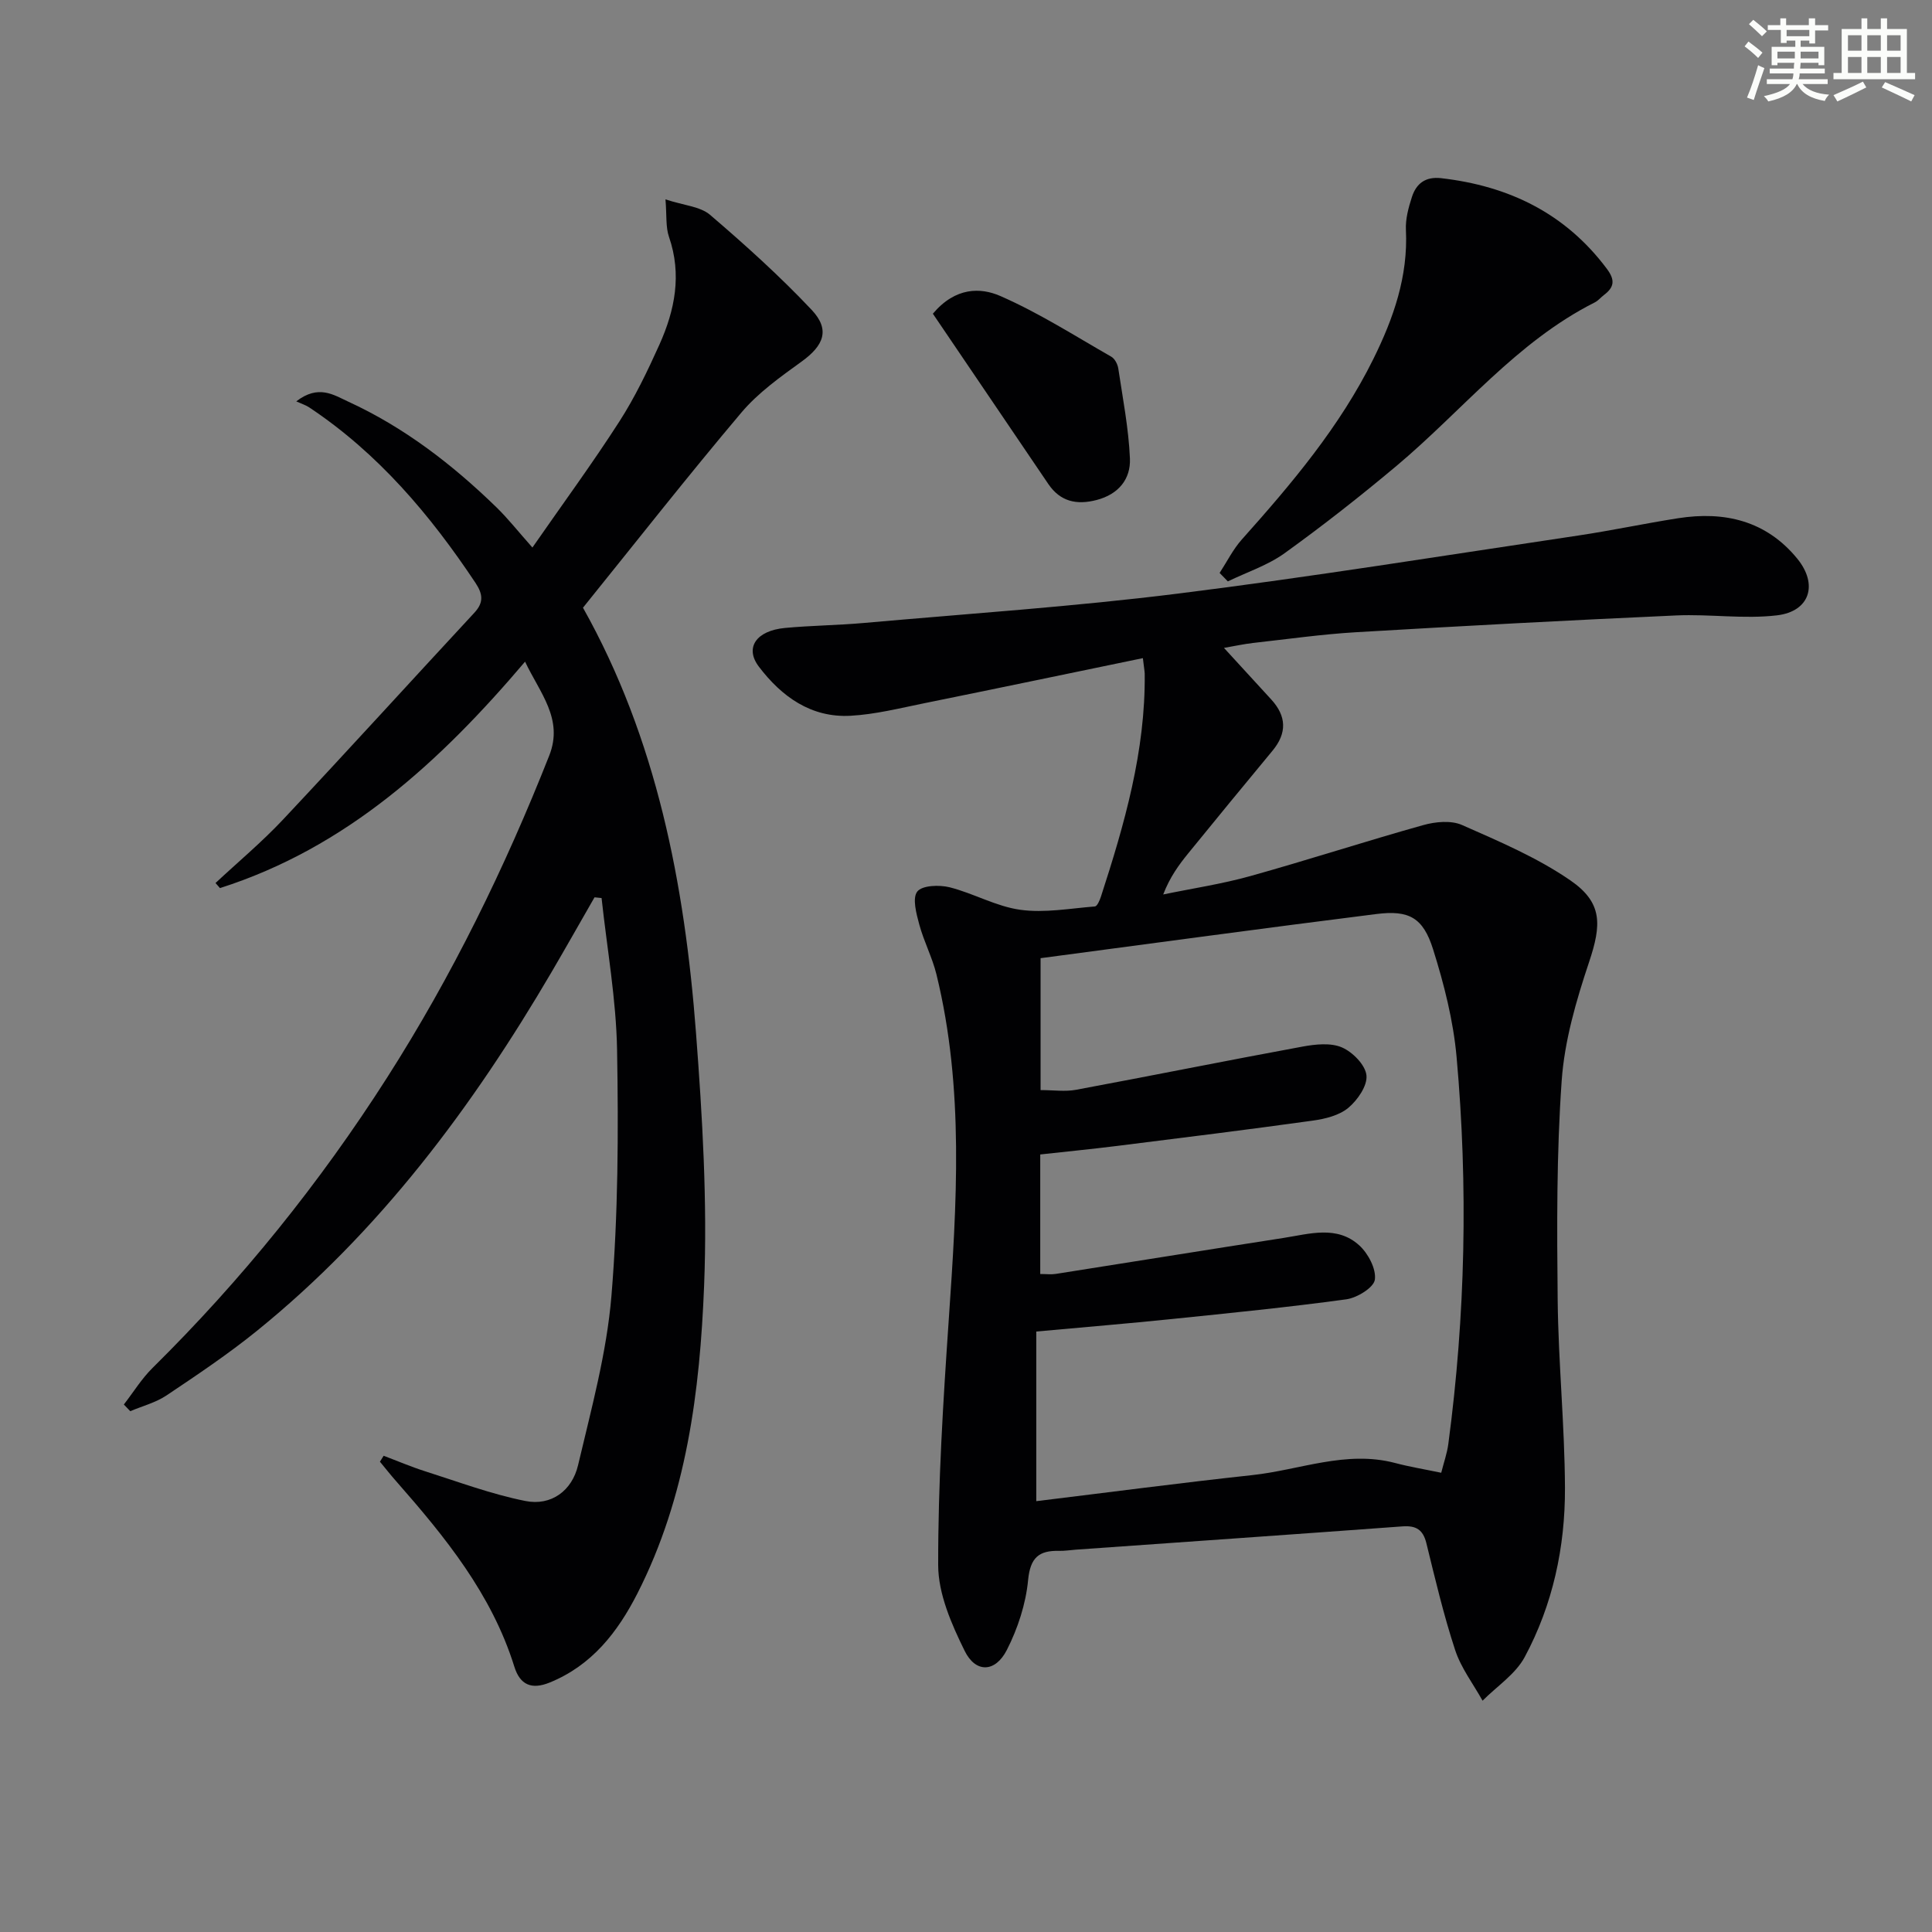 <svg enable-background="new 0 0 400 400" viewBox="0 0 400 400" xmlns="http://www.w3.org/2000/svg"><rect x="0" y="0" width="400" height="400" fill="#808080" stroke="none"/><g fill="#010103"><path d="m236.62 136.26c-15.47 3.2-30.39 6.32-45.33 9.35-5.03 1.02-10.08 2.3-15.17 2.58-8.18.46-14.29-3.96-19-10.16-2.99-3.93-.56-7.46 5.41-8.02 5.46-.51 10.96-.55 16.42-1.04 21.68-1.93 43.41-3.38 65-6.08 27.68-3.46 55.24-7.91 82.84-12.02 6.89-1.03 13.72-2.49 20.61-3.57 9.66-1.52 18.28.51 24.71 8.37 4.36 5.34 2.6 10.92-4.2 11.73-6.86.81-13.92-.29-20.86.02-22.08.99-44.16 2.17-66.23 3.47-7.12.42-14.21 1.43-21.31 2.22-1.9.21-3.79.63-6.1 1.03 3.54 3.86 6.67 7.27 9.79 10.68 3.17 3.46 3.29 6.96.25 10.62-5.84 7.04-11.64 14.11-17.41 21.2-1.97 2.42-3.82 4.94-5.21 8.55 6.02-1.25 12.13-2.16 18.04-3.81 11.98-3.34 23.81-7.2 35.79-10.55 2.52-.71 5.78-1.02 8.04-.02 7.68 3.39 15.55 6.73 22.41 11.45 6.73 4.63 6.48 9.19 3.89 16.93-2.66 7.96-5.09 16.28-5.67 24.57-1.07 15.08-.99 30.26-.83 45.4.14 12.96 1.45 25.92 1.51 38.88.05 12.25-2.51 24.19-8.34 35.04-1.91 3.55-5.76 6.05-8.72 9.03-1.94-3.48-4.46-6.77-5.68-10.49-2.38-7.24-4.13-14.69-5.95-22.1-.69-2.82-2.13-3.7-4.94-3.5-22.54 1.66-45.08 3.22-67.62 4.82-1.16.08-2.32.28-3.48.25-4.16-.1-5.97 1.37-6.42 6.03-.47 4.95-2.14 10.05-4.41 14.5-2.39 4.67-6.45 4.81-8.73.17-2.72-5.52-5.47-11.79-5.48-17.74-.03-16.94 1.03-33.9 2.19-50.82 1.64-23.93 3.24-47.83-2.54-71.46-.86-3.53-2.61-6.83-3.56-10.35-.61-2.25-1.48-5.46-.42-6.83 1.01-1.3 4.55-1.42 6.69-.89 4.96 1.25 9.64 3.97 14.63 4.66 5.03.7 10.3-.28 15.46-.69.47-.04.98-1.24 1.23-1.98 4.89-15.05 9.26-30.2 9.08-46.24-.03-.63-.16-1.27-.38-3.19zm61.77 168.66c.55-2.18 1.22-4.05 1.47-5.97 3.55-26.64 4.11-53.38 1.71-80.12-.68-7.53-2.59-15.06-4.87-22.3-2.07-6.57-4.99-8.14-11.74-7.29-23.17 2.91-46.31 6.07-69.52 9.14v27.31c2.7 0 5.09.36 7.34-.06 15.64-2.91 31.23-6.06 46.87-8.94 2.67-.49 5.84-.84 8.17.16 2.22.95 4.86 3.63 5.09 5.78s-1.84 5.14-3.76 6.74c-1.89 1.57-4.79 2.29-7.35 2.64-13.48 1.88-26.99 3.55-40.5 5.24-5.35.67-10.72 1.19-15.93 1.77v24.75c1.27 0 2.27.13 3.22-.02 15.72-2.47 31.43-5.01 47.16-7.45 5.35-.83 11.05-2.66 15.67 1.54 1.84 1.67 3.54 4.88 3.23 7.1-.23 1.65-3.68 3.76-5.91 4.07-12 1.64-24.06 2.84-36.12 4.08-9.05.93-18.11 1.68-28.07 2.59v35.12c14.81-1.8 29.77-3.78 44.76-5.4 9.81-1.06 19.37-5.17 29.51-2.51 3 .8 6.08 1.3 9.57 2.03z"/><path d="m79.43 301.4c2.84 1.07 5.63 2.27 8.52 3.19 6.9 2.19 13.74 4.76 20.81 6.17 5.38 1.08 9.68-2.14 10.92-7.4 2.73-11.59 5.93-23.24 6.91-35.04 1.4-16.88 1.46-33.92 1.17-50.88-.18-10.52-2.08-21.01-3.21-31.51-.49-.05-.98-.1-1.46-.15-2.94 5.12-5.85 10.27-8.83 15.37-16.43 28.04-35.66 53.83-61.12 74.43-5.94 4.8-12.32 9.08-18.67 13.33-2.23 1.49-4.99 2.2-7.5 3.26-.44-.46-.89-.92-1.33-1.38 1.98-2.55 3.69-5.36 5.97-7.6 18.43-18.21 34.59-38.25 48.53-60.08 13.47-21.09 24.4-43.44 33.58-66.69 2.98-7.56-1.93-12.92-5.01-19.43-17.64 20.77-37 38.53-63.17 46.88-.31-.35-.61-.7-.92-1.05 4.68-4.37 9.62-8.49 13.99-13.15 13.31-14.17 26.39-28.57 39.62-42.83 1.96-2.12 1.73-3.87.22-6.15-9.39-14.11-20.18-26.87-34.44-36.35-.69-.46-1.53-.72-2.67-1.24 4.58-3.55 7.75-1.33 10.69.02 11.63 5.33 21.63 13.04 30.75 21.91 2.38 2.31 4.44 4.94 7.45 8.33 6.46-9.3 12.51-17.54 18.02-26.12 3.22-5.01 5.83-10.46 8.28-15.9 3.2-7.13 4.67-14.5 1.98-22.29-.71-2.05-.45-4.42-.73-7.77 3.83 1.26 7.19 1.46 9.23 3.2 7.29 6.24 14.46 12.7 21.04 19.68 3.86 4.1 2.52 7.38-2.09 10.7-4.4 3.18-8.98 6.44-12.45 10.54-11.15 13.2-21.82 26.8-32.81 40.42 15.25 27.15 21.06 57.2 23.4 88.03 1.32 17.38 2.37 34.91 1.68 52.29-.87 21.91-3.62 43.76-13.82 63.78-4.08 8-9.42 14.88-18.15 18.43-3.78 1.54-6.15.47-7.32-3.28-4.68-15.02-14.33-26.86-24.47-38.4-1.16-1.31-2.24-2.69-3.36-4.04.26-.41.52-.82.77-1.23z"/><path d="m252.51 118.62c1.52-2.33 2.78-4.89 4.61-6.94 10.32-11.55 20.29-23.35 27.22-37.36 4.16-8.41 7.21-17.09 6.74-26.72-.11-2.25.53-4.62 1.24-6.81.9-2.79 2.8-4.27 6.06-3.9 14.02 1.61 25.72 7.27 34.33 18.8 1.73 2.32 1.48 3.79-.61 5.37-.66.5-1.21 1.2-1.94 1.56-16.23 8.19-27.44 22.44-41.02 33.83-7.5 6.29-15.23 12.36-23.17 18.08-3.5 2.52-7.81 3.93-11.76 5.84-.57-.58-1.14-1.16-1.7-1.75z"/><path d="m193.14 64.95c4.69-5.57 9.92-5.43 13.93-3.68 7.99 3.48 15.41 8.24 23.01 12.58.73.42 1.32 1.56 1.45 2.45.93 6.19 2.14 12.39 2.41 18.62.18 4.28-2.37 7.42-6.9 8.6-4.15 1.08-7.53.33-10.01-3.33-7.98-11.77-15.96-23.54-23.89-35.24z"/></g><path d="m361.2 9.6.8-1c.9.7 1.9 1.4 2.9 2.3l-.9 1.1c-1-1-2-1.8-2.8-2.4zm.5 10.6c.9-2.1 1.6-4.3 2.3-6.7.4.2.8.4 1.3.6-.7 2.1-1.5 4.3-2.2 6.6zm.4-15.2.9-.9c1 .8 2 1.6 2.8 2.4l-1 1c-.9-.9-1.8-1.7-2.7-2.5zm12.5-1.2h1.2v1.4h2.7v1.1h-2.7v2.7h-1.2v-.6h-1.8v1.3h4.9v3.8h-1.2v-.5h-3.7c0 .4-.1.9-.1 1.2h5.1v1h-5.2c0 .5-.1.9-.2 1.2h6v1h-5.2c1.1 1.3 2.9 2 5.5 2.2-.4.4-.7.8-.9 1.3-2.9-.5-4.8-1.6-5.7-3.5h-.1c-.8 1.7-2.7 2.9-5.9 3.6-.2-.4-.6-.8-.9-1.1 2.8-.6 4.6-1.4 5.4-2.5h-4.8v-1h5.3c.1-.3.2-.7.2-1.2h-4.9v-1h5c0-.4 0-.8.1-1.2h-3.5v.5h-1.2v-3.8h4.9v-1.3h-1.8v.5h-1.2v-2.7h-2.7v-1h2.6v-1.4h1.2v1.4h4.7v-1.4zm-6.6 8.3h3.6c0-.4 0-.9 0-1.4h-3.6zm1.9-4.6h4.7v-1.3h-4.7zm6.6 3.2h-3.7v1.4h3.7z" fill="#fbfcfa"/><path d="m385.3 3.8h1.3v2.2h2.8v-2.2h1.3v2.2h4.1v9.1h1.7v1.3h-16.9v-1.3h1.7v-9.1h4.1v-2.2zm.4 13.1.7 1.2c-1.8.9-3.8 1.9-6 2.9-.2-.4-.5-.8-.8-1.3 2.3-1 4.3-1.9 6.1-2.8zm-3.1-6.4h2.8v-3.2h-2.8zm0 4.6h2.8v-3.3h-2.8zm4-4.6h2.8v-3.2h-2.8zm0 4.6h2.8v-3.3h-2.8zm3.7 1.9c2.1.9 4.1 1.8 6.1 2.7l-.7 1.3c-2.2-1.1-4.2-2-6.1-2.9zm3.2-9.7h-2.8v3.2h2.8zm-2.8 7.8h2.8v-3.3h-2.8z" fill="#fbfcfa"/></svg>